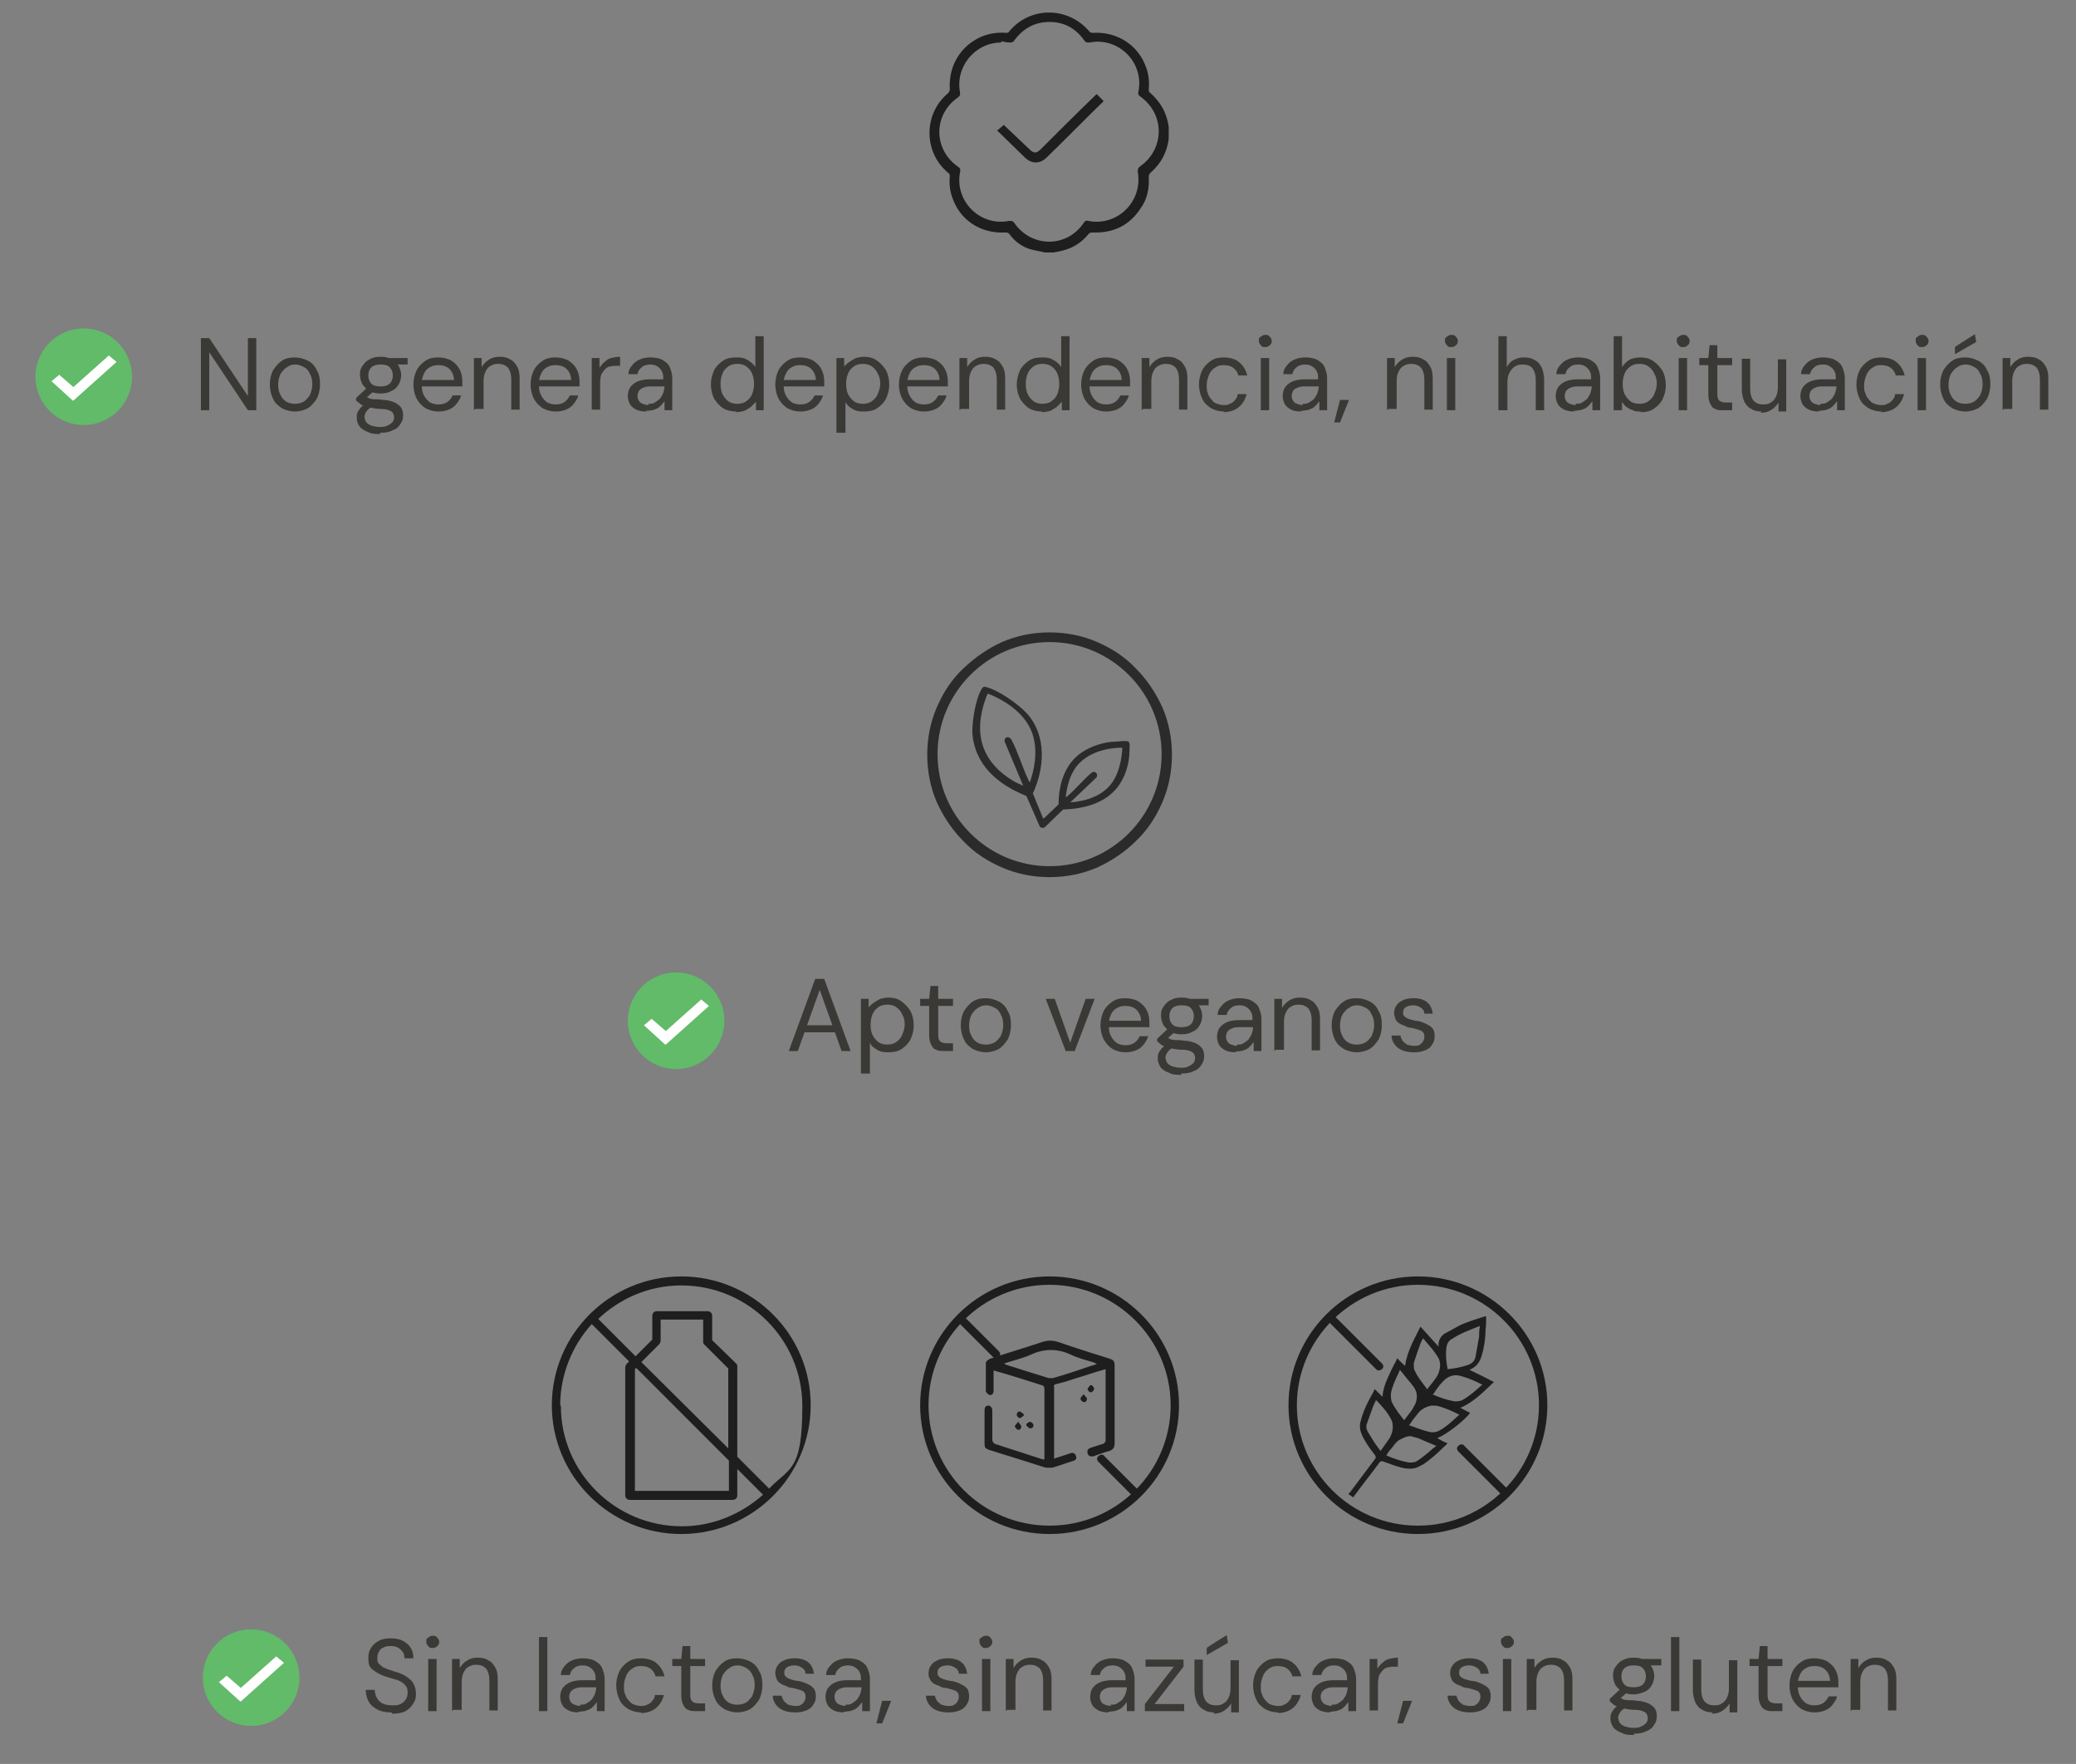 <svg xmlns="http://www.w3.org/2000/svg" id="Capa_1" viewBox="0 0 322.4 273.9"><rect x="0" y="0" width="322.4" height="273.9" fill="#808080" stroke="none"/><defs><style>      .st0 {        fill: #2b2b2b;      }      .st1 {        fill: #1e1e1e;      }      .st2 {        fill: #fff;      }      .st3 {        fill: #3a3936;      }      .st4 {        fill: #61bb69;      }    </style></defs><path class="st1" d="M162.2,39.2c-.7-.2-1.5-.3-2.2-.5-1.3-.4-2.4-1.2-3.2-2.3-.2-.3-.4-.3-.7-.3-3.8.2-7-1.9-8.2-5.4-.4-1.1-.5-2.2-.4-3.3,0-.3,0-.4-.3-.6-3.8-3.2-3.8-9.1,0-12.3.2-.2.3-.4.3-.7-.2-3.6,1.7-6.7,4.9-8.1,1.2-.5,2.5-.7,3.8-.6.3,0,.4,0,.6-.3,3.2-3.8,9-3.8,12.3,0,.2.3.4.3.7.3,3.7-.2,7,1.9,8.2,5.4.4,1.1.5,2.2.4,3.4,0,.2,0,.4.2.5,1.6,1.4,2.6,3.1,2.9,5.3,0,0,0,.1,0,.2v1.5s0,.2,0,.2c-.3,2.1-1.2,3.8-2.8,5.2-.2.2-.3.4-.3.6.1,1.8-.2,3.5-1.3,5-1.7,2.6-4.2,3.8-7.3,3.7-.3,0-.6,0-.8.3-1,1.2-2.2,2-3.6,2.4-.6.2-1.2.3-1.8.4h-1.5ZM155.5,6.6c-4.1,0-7.2,3.8-6.4,7.8,0,.3,0,.5-.3.7-3.9,2.7-3.9,8.1,0,10.8.3.2.4.4.3.8-.9,4.5,3.1,8.5,7.6,7.6.4,0,.6,0,.8.3,2.7,3.9,8.2,3.9,10.8,0,.2-.3.4-.4.7-.3,4.5.9,8.5-3,7.7-7.6,0-.4,0-.6.4-.9,3.8-2.7,3.8-8.1,0-10.8-.3-.2-.4-.4-.3-.8.9-4.5-3.1-8.5-7.6-7.6-.4,0-.6,0-.8-.3-1.6-2.3-3.9-3.2-6.6-2.8-1.8.3-3.2,1.3-4.3,2.8-.2.3-.4.3-.7.3-.4,0-.9-.1-1.3-.2h0Z"></path><path class="st1" d="M154.7,20.4c.4-.3.8-.7,1.2-1,0,0,.1.1.2.2,1.3,1.2,2.6,2.5,3.9,3.7.6.5.9.5,1.5,0,2.8-2.8,5.6-5.6,8.5-8.4,0,0,.2-.2.3-.3.4.4.7.7,1.1,1.1,0,0-.1.1-.2.2-2.9,2.8-5.7,5.7-8.6,8.5-1.1,1.1-2.4,1.1-3.5,0-1.3-1.3-2.7-2.6-4-3.9,0,0-.1-.1-.2-.2h0Z"></path><circle class="st4" cx="13" cy="58.5" r="7.5"></circle><path class="st2" d="M11.3,62.2l-3.3-3,1.2-1,2.2,1.9,5.5-4.9,1.2,1-6.7,6Z"></path><path class="st3" d="M31.2,63.7v-11.2h1.3l6,9v-9h1.3v11.2h-1.3l-6-9v9h-1.3ZM45.8,63.9c-.7,0-1.4-.2-2-.5-.6-.4-1.1-.8-1.4-1.5-.3-.6-.5-1.4-.5-2.2s.2-1.6.5-2.2c.4-.6.8-1.1,1.4-1.5.6-.4,1.3-.5,2-.5s1.4.2,2,.5c.6.3,1.1.8,1.4,1.5.4.6.5,1.4.5,2.2s-.2,1.6-.5,2.2c-.4.6-.8,1.1-1.4,1.5-.6.3-1.3.5-2,.5ZM45.8,62.7c.5,0,.9-.1,1.3-.3.4-.2.7-.6,1-1,.2-.5.4-1,.4-1.7s-.1-1.2-.4-1.7c-.2-.5-.5-.8-.9-1-.4-.2-.8-.4-1.3-.4s-.9.1-1.3.4c-.4.2-.7.6-1,1-.2.4-.4,1-.4,1.7s.1,1.2.4,1.7c.2.5.6.8.9,1,.4.2.8.3,1.3.3ZM59.1,67.4c-.7,0-1.4,0-1.9-.3-.6-.2-1-.5-1.3-.8-.3-.4-.5-.9-.5-1.4s0-.5.1-.8c.1-.3.3-.5.5-.8.3-.3.6-.5,1.1-.7l.9.5c-.6.2-.9.5-1.1.8-.2.3-.3.6-.3.8s.1.6.3.9c.2.2.5.4.8.5.4.1.8.2,1.2.2s.9,0,1.2-.2c.3-.1.6-.3.8-.5.2-.2.3-.5.3-.8s-.1-.7-.4-.9c-.3-.2-.8-.4-1.6-.4-.6,0-1.2-.1-1.6-.2-.4,0-.8-.2-1.1-.3-.3-.1-.5-.2-.7-.4-.2-.1-.3-.3-.5-.4v-.4l1.6-1.5,1.2.4-1.6,1.4.2-.6c.1,0,.2.2.3.2.1,0,.3.1.4.2.2,0,.4.1.8.1.3,0,.8,0,1.3.1.7,0,1.3.2,1.8.4.4.2.8.5,1,.8.2.3.3.7.3,1.2s-.1.9-.4,1.3c-.2.4-.6.8-1.2,1-.5.3-1.2.4-2,.4ZM59.1,61.1c-.7,0-1.2-.1-1.7-.4-.5-.3-.8-.6-1.1-1-.2-.4-.4-.9-.4-1.5s.1-1,.4-1.4c.3-.4.6-.8,1.1-1,.5-.3,1-.4,1.7-.4s1.2.1,1.7.4c.5.3.8.6,1.1,1,.2.4.4.9.4,1.4s-.1,1-.4,1.5c-.2.4-.6.8-1.1,1-.5.3-1,.4-1.7.4ZM59.1,60c.6,0,1-.1,1.4-.4.3-.3.5-.7.5-1.3s-.2-1-.5-1.3c-.3-.3-.8-.4-1.4-.4s-1,.1-1.4.4c-.3.3-.5.7-.5,1.3s.2,1,.5,1.3c.3.3.8.4,1.4.4ZM60.4,56.7l-.4-1.1h3.3v1h-2.9ZM68.1,63.9c-.8,0-1.4-.2-2-.5-.6-.4-1-.8-1.4-1.5-.3-.6-.5-1.4-.5-2.2s.2-1.6.5-2.2c.3-.6.8-1.1,1.4-1.5.6-.4,1.3-.5,2-.5s1.5.2,2,.5c.6.4,1,.8,1.3,1.4.3.6.4,1.2.4,1.9v.3c0,.1,0,.2,0,.4h-6.6v-1h5.3c0-.7-.3-1.3-.7-1.7-.4-.4-1-.6-1.7-.6s-.9.1-1.3.3c-.4.2-.7.5-.9.9-.2.4-.4.9-.4,1.5v.4c0,.7.1,1.2.4,1.7.2.4.6.8.9,1,.4.2.8.3,1.3.3s1-.1,1.4-.4c.4-.3.6-.6.8-1h1.3c-.1.5-.4.9-.7,1.3-.3.4-.7.7-1.2.9-.5.2-1,.3-1.6.3ZM73.6,63.7v-8.1h1.2v1.4c.3-.5.7-.9,1.2-1.2.5-.3,1-.4,1.6-.4s1.2.1,1.6.4c.5.2.8.6,1.1,1.1.3.5.4,1.1.4,1.9v4.8h-1.3v-4.7c0-.8-.2-1.4-.5-1.8-.4-.4-.9-.6-1.5-.6s-.8.1-1.2.3c-.4.2-.6.5-.8.9-.2.4-.3.9-.3,1.5v4.3h-1.3ZM86.3,63.9c-.8,0-1.4-.2-2-.5-.6-.4-1-.8-1.4-1.5-.3-.6-.5-1.4-.5-2.2s.2-1.6.5-2.2c.3-.6.8-1.1,1.4-1.5.6-.4,1.3-.5,2-.5s1.5.2,2,.5c.6.4,1,.8,1.3,1.4.3.6.4,1.2.4,1.9v.3c0,.1,0,.2,0,.4h-6.6v-1h5.3c0-.7-.3-1.3-.7-1.7-.4-.4-1-.6-1.7-.6s-.9.1-1.3.3c-.4.2-.7.5-.9.9-.2.4-.4.9-.4,1.5v.4c0,.7.1,1.2.4,1.7.2.4.6.8.9,1,.4.2.8.3,1.3.3s1-.1,1.4-.4c.4-.3.6-.6.8-1h1.3c-.1.5-.4.9-.7,1.3-.3.4-.7.7-1.2.9-.5.2-1,.3-1.6.3ZM91.9,63.7v-8.1h1.2v1.5c.3-.4.5-.7.8-.9.3-.3.6-.5,1-.6.4-.1.9-.2,1.4-.2v1.4h-.5c-.3,0-.7,0-1,.1-.3,0-.6.2-.8.4-.2.2-.4.5-.6.8-.1.3-.2.8-.2,1.3v4.2h-1.3ZM100.4,63.9c-.7,0-1.2-.1-1.6-.3-.4-.2-.8-.5-1-.9-.2-.4-.3-.8-.3-1.2s.1-1,.4-1.4c.3-.4.7-.7,1.2-.9.5-.2,1.1-.3,1.8-.3h2.1c0-.5,0-.9-.2-1.2-.1-.3-.4-.6-.7-.8-.3-.2-.7-.3-1.1-.3s-1,.1-1.3.4c-.4.3-.6.6-.7,1.1h-1.4c0-.6.3-1.1.6-1.4.3-.4.7-.7,1.2-.9.5-.2,1-.3,1.6-.3s1.4.1,1.9.4c.5.3.9.6,1.1,1.1.2.5.4,1,.4,1.7v5h-1.2v-1.4c-.2.2-.3.4-.5.6-.2.2-.4.4-.6.5-.2.1-.5.2-.8.3-.3,0-.6.1-1,.1ZM100.7,62.7c.4,0,.7,0,1-.2.3-.2.6-.4.8-.6.2-.3.4-.6.5-.9.1-.3.2-.7.2-1h0s-2,0-2,0c-.5,0-.9,0-1.3.2-.3.1-.5.3-.7.5-.1.2-.2.5-.2.7s0,.5.2.8c.1.2.3.4.6.5.3.1.6.2.9.2ZM114.3,63.9c-.8,0-1.5-.2-2-.5-.6-.4-1-.9-1.4-1.5-.3-.6-.5-1.4-.5-2.2s.2-1.5.5-2.2c.3-.6.8-1.1,1.4-1.5.6-.4,1.3-.5,2.1-.5s1.2.1,1.7.4c.5.3.9.6,1.2,1.1v-4.8h1.3v11.5h-1.2v-1.3c-.3.3-.5.5-.8.8-.3.2-.6.4-1,.6-.4.1-.8.2-1.3.2ZM114.5,62.7c.5,0,1-.1,1.4-.4.4-.3.7-.6.9-1.1.2-.5.3-1,.3-1.6s-.1-1.1-.3-1.6c-.2-.5-.5-.8-.9-1.1-.4-.3-.9-.4-1.4-.4s-1,.1-1.4.4c-.4.3-.7.6-.9,1.1-.2.5-.3,1-.3,1.6s.1,1.2.3,1.6c.2.4.5.8.9,1.1.4.3.9.4,1.4.4ZM124.3,63.9c-.8,0-1.4-.2-2-.5-.6-.4-1-.8-1.4-1.5-.3-.6-.5-1.4-.5-2.2s.2-1.6.5-2.2c.3-.6.8-1.1,1.4-1.5.6-.4,1.3-.5,2-.5s1.5.2,2,.5c.6.4,1,.8,1.3,1.4.3.6.4,1.2.4,1.9v.3c0,.1,0,.2,0,.4h-6.6v-1h5.3c0-.7-.3-1.3-.7-1.7-.4-.4-1-.6-1.7-.6s-.9.1-1.3.3c-.4.2-.7.5-.9.9-.2.4-.4.9-.4,1.5v.4c0,.7.1,1.2.4,1.7.2.4.6.8.9,1,.4.2.8.3,1.3.3s1-.1,1.4-.4c.4-.3.6-.6.8-1h1.3c-.1.5-.4.9-.7,1.3-.3.4-.7.7-1.2.9-.5.2-1,.3-1.6.3ZM129.9,67.2v-11.6h1.2v1.3c.3-.3.5-.5.8-.7.3-.2.6-.4,1-.6.4-.1.8-.2,1.3-.2.8,0,1.5.2,2,.6.6.4,1,.9,1.4,1.5.3.6.5,1.3.5,2.2s-.2,1.5-.5,2.2c-.3.6-.8,1.1-1.4,1.5-.6.4-1.3.5-2.1.5s-1.2-.1-1.7-.4c-.5-.3-.9-.6-1.1-1.1v4.8h-1.3ZM134,62.7c.5,0,1-.1,1.4-.4.4-.3.7-.6.9-1.1.2-.5.4-1,.4-1.6s-.1-1.1-.4-1.6c-.2-.5-.5-.8-.9-1.1-.4-.3-.9-.4-1.4-.4s-1,.1-1.4.4c-.4.3-.7.6-.9,1.1-.2.5-.3,1-.3,1.6s.1,1.2.3,1.6c.2.4.5.8.9,1.1.4.3.9.4,1.4.4ZM143.5,63.9c-.8,0-1.4-.2-2-.5-.6-.4-1-.8-1.4-1.5-.3-.6-.5-1.4-.5-2.2s.2-1.6.5-2.2c.3-.6.8-1.1,1.4-1.5.6-.4,1.3-.5,2-.5s1.5.2,2,.5c.6.4,1,.8,1.3,1.4.3.6.4,1.2.4,1.9v.3c0,.1,0,.2,0,.4h-6.6v-1h5.3c0-.7-.3-1.3-.7-1.7-.4-.4-1-.6-1.7-.6s-.9.1-1.3.3c-.4.2-.7.5-.9.9-.2.4-.4.9-.4,1.5v.4c0,.7.1,1.2.4,1.7.2.4.6.8.9,1,.4.2.8.3,1.3.3s1-.1,1.4-.4c.4-.3.6-.6.8-1h1.3c-.1.5-.4.9-.7,1.3-.3.4-.7.7-1.2.9-.5.2-1,.3-1.6.3ZM149,63.7v-8.1h1.2v1.4c.3-.5.7-.9,1.2-1.2.5-.3,1-.4,1.6-.4s1.2.1,1.6.4c.5.2.8.6,1.1,1.1.3.5.4,1.1.4,1.9v4.8h-1.3v-4.7c0-.8-.2-1.4-.5-1.8-.4-.4-.9-.6-1.5-.6s-.8.1-1.2.3c-.4.2-.6.5-.8.9-.2.4-.3.9-.3,1.5v4.3h-1.3ZM161.8,63.9c-.8,0-1.5-.2-2-.5-.6-.4-1-.9-1.4-1.5-.3-.6-.5-1.4-.5-2.2s.2-1.5.5-2.2c.3-.6.8-1.1,1.4-1.5.6-.4,1.3-.5,2.1-.5s1.2.1,1.7.4c.5.3.9.6,1.2,1.1v-4.8h1.3v11.5h-1.2v-1.3c-.3.3-.5.5-.8.8-.3.2-.6.4-1,.6-.4.1-.8.2-1.3.2ZM161.9,62.7c.5,0,1-.1,1.4-.4.4-.3.7-.6.9-1.1.2-.5.3-1,.3-1.6s-.1-1.1-.3-1.6c-.2-.5-.5-.8-.9-1.1-.4-.3-.9-.4-1.4-.4s-1,.1-1.4.4c-.4.3-.7.6-.9,1.1-.2.5-.3,1-.3,1.6s.1,1.2.3,1.6c.2.4.5.8.9,1.1s.9.4,1.4.4ZM171.8,63.9c-.8,0-1.4-.2-2-.5-.6-.4-1-.8-1.4-1.5-.3-.6-.5-1.4-.5-2.2s.2-1.6.5-2.2c.3-.6.8-1.1,1.4-1.5.6-.4,1.3-.5,2-.5s1.5.2,2,.5c.6.4,1,.8,1.3,1.4.3.6.4,1.2.4,1.9v.3c0,.1,0,.2,0,.4h-6.6v-1h5.3c0-.7-.3-1.3-.7-1.7-.4-.4-1-.6-1.7-.6s-.9.1-1.3.3c-.4.2-.7.5-.9.9-.2.4-.4.9-.4,1.5v.4c0,.7.1,1.2.4,1.7.2.4.6.8.9,1,.4.2.8.3,1.3.3s1-.1,1.4-.4c.4-.3.6-.6.8-1h1.3c-.1.5-.4.9-.7,1.3-.3.4-.7.7-1.2.9-.5.2-1,.3-1.6.3ZM177.3,63.7v-8.1h1.2v1.4c.3-.5.7-.9,1.2-1.2.5-.3,1-.4,1.6-.4s1.2.1,1.6.4c.5.2.8.6,1.1,1.1.3.5.4,1.1.4,1.9v4.8h-1.3v-4.7c0-.8-.2-1.4-.5-1.8-.4-.4-.9-.6-1.5-.6s-.8.1-1.2.3c-.4.2-.6.5-.8.9-.2.4-.3.9-.3,1.5v4.3h-1.3ZM190.1,63.9c-.8,0-1.4-.2-2-.5-.6-.4-1.1-.8-1.4-1.5-.3-.6-.5-1.4-.5-2.2s.2-1.6.5-2.2c.3-.6.8-1.1,1.4-1.5.6-.4,1.3-.5,2-.5s1.8.2,2.4.8c.6.5,1,1.2,1.2,2h-1.4c-.1-.5-.4-.9-.8-1.2-.4-.3-.9-.4-1.5-.4s-.9.1-1.3.4c-.4.2-.7.6-.9,1-.2.5-.4,1-.4,1.7s0,.9.2,1.3c.1.4.3.7.6,1,.2.3.5.5.8.6.3.1.7.2,1,.2s.7,0,1-.2c.3-.1.6-.3.8-.6.2-.2.4-.5.4-.9h1.4c-.2.8-.6,1.5-1.2,2-.6.5-1.4.8-2.4.8ZM195.8,63.7v-8.1h1.3v8.1h-1.3ZM196.5,53.9c-.3,0-.5,0-.7-.3-.2-.2-.3-.4-.3-.7s0-.5.3-.6c.2-.2.4-.3.7-.3s.5,0,.7.3c.2.2.3.4.3.6s0,.5-.3.7c-.2.2-.4.3-.7.3ZM202.1,63.9c-.7,0-1.2-.1-1.6-.3-.4-.2-.8-.5-1-.9-.2-.4-.3-.8-.3-1.2s.1-1,.4-1.4c.3-.4.7-.7,1.2-.9.5-.2,1.1-.3,1.8-.3h2.1c0-.5,0-.9-.2-1.2-.1-.3-.4-.6-.7-.8-.3-.2-.7-.3-1.1-.3s-1,.1-1.3.4c-.4.3-.6.6-.7,1.1h-1.4c0-.6.3-1.1.6-1.4.3-.4.7-.7,1.2-.9.5-.2,1-.3,1.6-.3s1.4.1,1.9.4c.5.3.9.6,1.1,1.1.2.5.4,1,.4,1.7v5h-1.2v-1.4c-.2.2-.3.4-.5.6-.2.2-.4.4-.6.5-.2.1-.5.2-.8.3-.3,0-.6.1-1,.1ZM202.3,62.7c.4,0,.7,0,1-.2.3-.2.6-.4.8-.6.2-.3.4-.6.5-.9.1-.3.2-.7.2-1h0s-2,0-2,0c-.5,0-.9,0-1.3.2-.3.1-.6.3-.7.5-.1.2-.2.5-.2.7s0,.5.2.8c.1.2.3.4.6.5.3.1.6.2.9.2ZM207.2,65.6l.9-3.5h1.4l-1.4,3.5h-.9ZM215.4,63.7v-8.1h1.2v1.4c.3-.5.7-.9,1.2-1.2.5-.3,1-.4,1.6-.4s1.2.1,1.6.4c.5.2.8.6,1.1,1.1.3.5.4,1.1.4,1.9v4.8h-1.3v-4.7c0-.8-.2-1.4-.5-1.8-.4-.4-.9-.6-1.5-.6s-.8.1-1.2.3c-.4.2-.6.5-.8.9-.2.4-.3.9-.3,1.5v4.3h-1.3ZM224.7,63.7v-8.1h1.3v8.1h-1.3ZM225.4,53.9c-.3,0-.5,0-.7-.3-.2-.2-.3-.4-.3-.7s0-.5.3-.6c.2-.2.4-.3.7-.3s.5,0,.7.3c.2.2.3.4.3.6s0,.5-.3.7c-.2.2-.4.3-.7.3ZM232.7,63.7v-11.5h1.3v4.8c.3-.5.6-.9,1.1-1.1.5-.3,1-.4,1.6-.4s1.2.1,1.6.4c.5.2.8.6,1.1,1.1.2.5.4,1.2.4,1.9v4.8h-1.3v-4.7c0-.8-.2-1.4-.5-1.8-.3-.4-.8-.6-1.5-.6s-.9.1-1.2.3c-.4.2-.6.5-.9,1-.2.4-.3.9-.3,1.5v4.3h-1.3ZM244.5,63.9c-.6,0-1.2-.1-1.6-.3-.4-.2-.8-.5-1-.9-.2-.4-.3-.8-.3-1.2s.1-1,.4-1.4c.3-.4.7-.7,1.2-.9.5-.2,1.1-.3,1.8-.3h2.1c0-.5,0-.9-.2-1.2-.1-.3-.4-.6-.7-.8-.3-.2-.6-.3-1.1-.3s-1,.1-1.3.4c-.4.3-.6.6-.7,1.1h-1.4c0-.6.3-1.1.6-1.4.3-.4.7-.7,1.2-.9.5-.2,1-.3,1.6-.3s1.4.1,1.9.4c.5.3.9.6,1.1,1.1.2.5.4,1,.4,1.7v5h-1.2v-1.4c-.2.2-.3.4-.5.6-.2.2-.4.4-.6.5-.2.1-.5.2-.8.3-.3,0-.6.1-1,.1ZM244.7,62.7c.4,0,.7,0,1-.2.3-.2.6-.4.8-.6.2-.3.4-.6.5-.9.1-.3.2-.7.2-1h0s-2,0-2,0c-.5,0-.9,0-1.3.2-.3.1-.5.3-.7.5-.1.2-.2.5-.2.7s0,.5.2.8c.1.2.3.4.6.5.3.1.6.2.9.2ZM254.8,63.9c-.5,0-.9,0-1.2-.2-.4-.1-.7-.3-1-.5-.3-.2-.5-.5-.7-.8v1.3h-1.3v-11.5h1.3v4.8c.3-.4.6-.8,1.1-1.1.5-.3,1.1-.4,1.8-.4s1.5.2,2,.6c.6.4,1,.9,1.4,1.5.3.6.5,1.3.5,2.2s-.2,1.5-.5,2.2c-.3.6-.8,1.1-1.4,1.5-.6.4-1.3.5-2,.5ZM254.6,62.7c.5,0,1-.1,1.4-.4.4-.3.7-.6.9-1.1.2-.5.4-1,.4-1.6s-.1-1.1-.4-1.6c-.2-.5-.5-.8-.9-1.1-.4-.3-.9-.4-1.4-.4s-1,.1-1.4.4c-.4.3-.7.6-.9,1.1-.2.5-.3,1-.3,1.6s.1,1.2.3,1.6c.2.4.5.8.9,1.1.4.3.9.4,1.4.4ZM260.7,63.7v-8.1h1.3v8.1h-1.3ZM261.4,53.9c-.3,0-.5,0-.7-.3-.2-.2-.3-.4-.3-.7s0-.5.3-.6c.2-.2.4-.3.7-.3s.5,0,.7.3c.2.2.3.4.3.6s0,.5-.3.7c-.2.2-.4.3-.7.3ZM267.6,63.7c-.5,0-.9,0-1.2-.2-.4-.1-.6-.4-.8-.8-.2-.4-.3-.8-.3-1.5v-4.5h-1.4v-1.1h1.4l.2-2h1.2v2h2.3v1.1h-2.3v4.5c0,.5.1.8.3,1,.2.2.6.3,1.1.3h.9v1.2h-1.2ZM273.6,63.9c-.6,0-1.2-.1-1.6-.4-.5-.2-.8-.6-1.1-1.1-.2-.5-.4-1.2-.4-1.9v-4.8h1.3v4.7c0,.8.2,1.4.5,1.8.4.4.8.6,1.5.6s.9-.1,1.2-.3c.4-.2.6-.5.8-.9.2-.4.3-.9.3-1.5v-4.3h1.3v8.1h-1.2v-1.4c-.3.5-.7.9-1.2,1.2-.5.3-1,.4-1.6.4ZM282.5,63.9c-.6,0-1.2-.1-1.6-.3-.4-.2-.8-.5-1-.9-.2-.4-.3-.8-.3-1.2s.1-1,.4-1.4c.3-.4.7-.7,1.2-.9.5-.2,1.1-.3,1.8-.3h2.1c0-.5,0-.9-.2-1.2-.1-.3-.4-.6-.7-.8-.3-.2-.6-.3-1.1-.3s-1,.1-1.3.4c-.4.3-.6.6-.7,1.1h-1.4c0-.6.3-1.1.6-1.4.3-.4.7-.7,1.2-.9.5-.2,1-.3,1.6-.3s1.4.1,1.9.4c.5.3.9.6,1.1,1.1.2.5.4,1,.4,1.7v5h-1.2v-1.4c-.2.2-.3.4-.5.6-.2.2-.4.4-.6.5-.2.1-.5.2-.8.3-.3,0-.6.1-1,.1ZM282.7,62.7c.4,0,.7,0,1-.2.3-.2.6-.4.8-.6.2-.3.4-.6.5-.9.1-.3.2-.7.2-1h0s-2,0-2,0c-.5,0-.9,0-1.3.2-.3.1-.5.3-.7.5-.1.2-.2.5-.2.7s0,.5.2.8c.1.2.3.4.6.5.3.1.6.2.9.2ZM292.2,63.9c-.8,0-1.4-.2-2-.5-.6-.4-1.1-.8-1.4-1.5-.3-.6-.5-1.4-.5-2.2s.2-1.6.5-2.2c.3-.6.8-1.1,1.4-1.5.6-.4,1.3-.5,2-.5s1.8.2,2.4.8c.6.5,1,1.2,1.2,2h-1.4c-.1-.5-.4-.9-.8-1.2-.4-.3-.9-.4-1.5-.4s-.9.1-1.3.4c-.4.2-.7.6-.9,1-.2.5-.4,1-.4,1.7s0,.9.2,1.3c.1.4.3.7.6,1,.2.3.5.5.8.6.3.1.6.2,1,.2s.7,0,1-.2c.3-.1.6-.3.8-.6.2-.2.4-.5.4-.9h1.4c-.2.8-.6,1.5-1.2,2-.6.5-1.4.8-2.4.8ZM297.8,63.7v-8.1h1.3v8.1h-1.3ZM298.5,53.9c-.3,0-.5,0-.7-.3-.2-.2-.3-.4-.3-.7s0-.5.3-.6c.2-.2.4-.3.7-.3s.5,0,.7.3c.2.2.3.4.3.6s0,.5-.3.7c-.2.2-.4.3-.7.3ZM305.2,63.9c-.7,0-1.4-.2-2-.5-.6-.4-1.1-.8-1.4-1.5-.3-.6-.5-1.4-.5-2.2s.2-1.6.5-2.2c.4-.6.8-1.1,1.4-1.5.6-.4,1.3-.5,2-.5s1.4.2,2,.5c.6.3,1.1.8,1.4,1.5.4.6.5,1.4.5,2.2s-.2,1.6-.5,2.2c-.4.6-.8,1.1-1.4,1.5-.6.3-1.3.5-2,.5ZM305.2,62.7c.5,0,.9-.1,1.3-.3.4-.2.7-.6,1-1,.2-.5.4-1,.4-1.7s-.1-1.2-.4-1.7c-.2-.5-.5-.8-.9-1-.4-.2-.8-.4-1.3-.4s-.9.1-1.3.4c-.4.2-.7.6-1,1-.2.4-.4,1-.4,1.7s.1,1.2.4,1.7c.2.5.6.8.9,1,.4.2.8.3,1.3.3ZM303.6,54.9v-1c-.1,0,3.1-2,3.1-2l.2,1.2-3.3,1.9ZM311,63.7v-8.1h1.2v1.4c.3-.5.7-.9,1.2-1.2.5-.3,1-.4,1.6-.4s1.2.1,1.6.4c.5.2.8.6,1.1,1.1.3.5.4,1.1.4,1.9v4.8h-1.3v-4.7c0-.8-.2-1.4-.5-1.8-.4-.4-.9-.6-1.5-.6s-.8.1-1.2.3c-.4.2-.6.5-.8.9-.2.4-.3.9-.3,1.5v4.3h-1.3Z"></path><path class="st0" d="M163,136.2c-2.6,0-5.1-.5-7.4-1.5-2.3-1-4.3-2.3-6-4.1-1.7-1.7-3.1-3.8-4.1-6-1-2.3-1.5-4.8-1.5-7.4s.5-5.1,1.5-7.4c1-2.3,2.3-4.3,4.1-6s3.8-3.1,6-4.1c2.3-1,4.8-1.5,7.4-1.5s5.1.5,7.4,1.5c2.3,1,4.3,2.3,6,4.1,1.7,1.7,3.1,3.8,4.1,6,1,2.3,1.5,4.8,1.5,7.4s-.5,5.1-1.5,7.4c-1,2.3-2.3,4.3-4.1,6-1.7,1.7-3.8,3.1-6,4.1-2.3,1-4.8,1.5-7.4,1.5ZM163,99.7c-9.6,0-17.4,7.8-17.4,17.4s7.8,17.4,17.4,17.4,17.4-7.8,17.4-17.4-7.8-17.4-17.4-17.4Z"></path><path class="st0" d="M162.2,127l2.2-2.1c0-3,.9-6.2,3.5-8,1.3-.9,3-1.5,4.6-1.7.7,0,2-.2,2.6-.1.5,0,.3,1.2.3,1.6,0,1.9-.7,4.1-1.9,5.6-2,2.5-5.3,3.3-8.4,3.4l-2.8,2.7c-.2.2-.5.2-.8,0l-2.1-4.8c-4.5-1.8-8.1-4.9-8.4-9.9,0-1.9.5-5.2,1.5-6.8.2-.3.4-.3.7-.2,1.9.5,4.9,2.6,6.3,4.1,3.1,3.5,2.7,8.5.9,12.4l1.6,3.9h0ZM159.9,121.6c.8-2.3,1.2-4.7.6-7.1-.8-3.3-4-5.6-7.1-6.8,0,0-.3.6-.3.7-2,5.5-.7,10,4.5,13,.4.2.8.4,1.3.6l-2.9-6.9c0-.7.7-.9,1.1-.2,1,1.9,1.7,4.3,2.6,6.2l.3.5h0ZM174.4,116.1c-2.7,0-5.6.8-7.3,3-1,1.4-1.4,3-1.6,4.7,0,0,.3-.2.3-.2,1.3-1.1,2.4-2.5,3.7-3.6.5-.4,1.1.1.8.7l-4.1,3.9c2.5-.2,5.1-1,6.6-3.2,1-1.5,1.4-3.5,1.5-5.3h0Z"></path><circle class="st4" cx="105" cy="158.5" r="7.5"></circle><path class="st2" d="M103.3,162.2l-3.3-3,1.2-1,2.2,1.9,5.5-4.9,1.2,1-6.7,6Z"></path><path class="st3" d="M122.5,163.2l4.1-11.2h1.4l4.1,11.2h-1.4l-3.4-9.5-3.4,9.5h-1.4ZM124.4,160.3l.4-1.1h5.1l.4,1.1h-5.8ZM133.7,166.7v-11.6h1.2v1.3c.3-.3.5-.5.8-.7.3-.2.6-.4,1-.6.4-.1.8-.2,1.3-.2.8,0,1.5.2,2,.6.6.4,1,.9,1.4,1.5.3.6.5,1.3.5,2.2s-.2,1.5-.5,2.2c-.3.6-.8,1.1-1.4,1.5-.6.4-1.3.5-2.1.5s-1.2-.1-1.7-.4c-.5-.3-.9-.6-1.1-1.1v4.8h-1.3ZM137.8,162.2c.5,0,1-.1,1.4-.4s.7-.6.9-1.1c.2-.5.4-1,.4-1.6s-.1-1.1-.4-1.6c-.2-.5-.5-.8-.9-1.1-.4-.3-.9-.4-1.4-.4s-1,.1-1.4.4c-.4.3-.7.6-.9,1.1-.2.5-.3,1-.3,1.6s.1,1.2.3,1.6c.2.4.5.8.9,1.1s.9.4,1.4.4ZM146.6,163.2c-.5,0-.9,0-1.2-.2-.4-.1-.6-.4-.8-.8-.2-.4-.3-.8-.3-1.5v-4.5h-1.4v-1.1h1.4l.2-2h1.2v2h2.3v1.1h-2.3v4.5c0,.5.1.8.3,1,.2.2.6.3,1.1.3h.9v1.2h-1.2ZM153.1,163.4c-.7,0-1.4-.2-2-.5-.6-.4-1.1-.8-1.4-1.5-.3-.6-.5-1.4-.5-2.2s.2-1.6.5-2.2c.4-.6.8-1.1,1.4-1.5.6-.4,1.3-.5,2-.5s1.4.2,2,.5c.6.3,1.1.8,1.4,1.5.4.6.5,1.4.5,2.2s-.2,1.6-.5,2.2c-.4.6-.8,1.1-1.4,1.5-.6.3-1.3.5-2,.5ZM153.1,162.2c.5,0,.9-.1,1.3-.3.4-.2.7-.6,1-1,.2-.5.4-1,.4-1.7s-.1-1.2-.4-1.7c-.2-.5-.5-.8-.9-1-.4-.2-.8-.4-1.3-.4s-.9.1-1.3.4c-.4.2-.7.6-1,1-.2.4-.4,1-.4,1.7s.1,1.2.4,1.7c.2.5.6.8.9,1,.4.2.8.3,1.3.3ZM165.5,163.2l-3.1-8.1h1.4l2.4,6.8,2.4-6.8h1.4l-3.1,8.1h-1.6ZM174.8,163.4c-.8,0-1.4-.2-2-.5-.6-.4-1-.8-1.4-1.5-.3-.6-.5-1.4-.5-2.2s.2-1.6.5-2.2c.3-.6.8-1.1,1.4-1.5.6-.4,1.3-.5,2-.5s1.5.2,2,.5c.6.4,1,.8,1.3,1.4.3.6.4,1.2.4,1.9v.3c0,.1,0,.2,0,.4h-6.6v-1h5.3c0-.7-.3-1.3-.7-1.7-.4-.4-1-.6-1.7-.6s-.9.1-1.3.3c-.4.2-.7.5-.9.9-.2.4-.4.9-.4,1.5v.4c0,.7.1,1.2.4,1.7.2.4.6.8.9,1,.4.2.8.3,1.3.3s1-.1,1.4-.4c.4-.3.6-.6.8-1h1.3c-.1.5-.4.9-.7,1.3-.3.4-.7.7-1.2.9-.5.2-1,.3-1.6.3ZM183.5,166.9c-.7,0-1.4,0-1.9-.3-.6-.2-1-.5-1.3-.8-.3-.4-.5-.9-.5-1.4s0-.5.1-.8c.1-.3.3-.5.5-.8.3-.3.6-.5,1.1-.7l.9.5c-.6.2-.9.5-1.1.8-.2.3-.3.6-.3.8s.1.6.3.9c.2.2.5.4.8.5.4.1.8.2,1.2.2s.9,0,1.2-.2c.3-.1.6-.3.8-.5.2-.2.3-.5.3-.8s-.1-.7-.4-.9c-.3-.2-.8-.4-1.6-.4-.6,0-1.2-.1-1.6-.2-.4,0-.8-.2-1.1-.3-.3-.1-.5-.2-.7-.4-.2-.1-.3-.3-.5-.4v-.4l1.6-1.5,1.2.4-1.6,1.4.2-.6c.1,0,.2.2.3.2.1,0,.3.1.4.2.2,0,.4.1.8.1.3,0,.8,0,1.3.1.7,0,1.3.2,1.8.4.4.2.8.5,1,.8.2.3.3.7.3,1.2s-.1.9-.4,1.3c-.2.4-.6.8-1.2,1-.5.3-1.2.4-2,.4ZM183.5,160.6c-.7,0-1.2-.1-1.7-.4-.5-.3-.8-.6-1.1-1-.2-.4-.4-.9-.4-1.5s.1-1,.4-1.4c.3-.4.6-.8,1.1-1,.5-.3,1-.4,1.7-.4s1.2.1,1.7.4c.5.3.8.6,1.1,1,.2.4.4.9.4,1.4s-.1,1-.4,1.5c-.2.4-.6.8-1.1,1-.5.3-1,.4-1.7.4ZM183.5,159.5c.6,0,1-.1,1.4-.4.3-.3.5-.7.5-1.3s-.2-1-.5-1.3c-.3-.3-.8-.4-1.4-.4s-1,.1-1.4.4c-.3.3-.5.7-.5,1.3s.2,1,.5,1.3c.3.3.8.4,1.4.4ZM184.8,156.2l-.4-1.1h3.3v1h-2.9ZM191.9,163.4c-.6,0-1.2-.1-1.6-.3-.4-.2-.8-.5-1-.9-.2-.4-.3-.8-.3-1.2s.1-1,.4-1.4c.3-.4.7-.7,1.2-.9.5-.2,1.1-.3,1.8-.3h2.1c0-.5,0-.9-.2-1.2-.1-.3-.4-.6-.7-.8-.3-.2-.6-.3-1.1-.3s-1,.1-1.3.4c-.4.3-.6.6-.7,1.1h-1.4c0-.6.3-1.1.6-1.4.3-.4.7-.7,1.2-.9.5-.2,1-.3,1.6-.3s1.4.1,1.9.4c.5.3.9.6,1.1,1.1.2.5.4,1,.4,1.7v5h-1.2v-1.4c-.2.2-.3.4-.5.6-.2.2-.4.4-.6.5-.2.1-.5.2-.8.3-.3,0-.6.1-1,.1ZM192.1,162.2c.4,0,.7,0,1-.2.3-.2.6-.4.8-.6.2-.3.4-.6.5-.9.1-.3.2-.7.2-1h0s-2,0-2,0c-.5,0-.9,0-1.3.2-.3.1-.5.3-.7.5-.1.2-.2.5-.2.7s0,.5.2.8c.1.2.3.4.6.5.3.1.6.2.9.2ZM197.9,163.2v-8.1h1.2v1.4c.3-.5.7-.9,1.2-1.2.5-.3,1-.4,1.6-.4s1.2.1,1.6.4c.5.2.8.6,1.1,1.1.3.5.4,1.1.4,1.9v4.8h-1.3v-4.7c0-.8-.2-1.4-.5-1.8-.4-.4-.9-.6-1.5-.6s-.8.1-1.2.3c-.4.2-.6.5-.8.9-.2.4-.3.9-.3,1.5v4.3h-1.3ZM210.7,163.4c-.7,0-1.4-.2-2-.5-.6-.4-1.1-.8-1.4-1.5-.3-.6-.5-1.4-.5-2.2s.2-1.6.5-2.2c.4-.6.8-1.1,1.4-1.5.6-.4,1.3-.5,2-.5s1.4.2,2,.5c.6.3,1.1.8,1.4,1.5.4.6.5,1.4.5,2.2s-.2,1.6-.5,2.2c-.4.6-.8,1.1-1.4,1.5-.6.3-1.3.5-2,.5ZM210.7,162.2c.5,0,.9-.1,1.3-.3.4-.2.7-.6,1-1,.2-.5.4-1,.4-1.7s-.1-1.2-.4-1.7c-.2-.5-.5-.8-.9-1-.4-.2-.8-.4-1.3-.4s-.9.1-1.3.4c-.4.2-.7.6-1,1-.2.4-.4,1-.4,1.7s.1,1.2.4,1.7c.2.5.6.8.9,1,.4.2.8.3,1.3.3ZM219.6,163.4c-.7,0-1.3-.1-1.8-.3-.5-.2-.9-.5-1.2-.9-.3-.4-.5-.9-.5-1.4h1.4c0,.3.2.5.3.8.2.2.4.4.7.6.3.1.7.2,1.1.2s.7,0,.9-.2c.2-.1.4-.3.5-.5.1-.2.2-.4.2-.6,0-.3,0-.6-.2-.8-.1-.2-.4-.3-.7-.4-.3-.1-.7-.2-1.1-.3-.4,0-.7-.1-1-.3-.3-.1-.6-.2-.9-.4-.3-.2-.5-.4-.6-.7-.1-.3-.2-.6-.2-.9s.1-.9.4-1.2c.2-.4.6-.6,1-.8.4-.2,1-.3,1.6-.3.9,0,1.6.2,2.1.6.5.4.8,1,.9,1.8h-1.3c0-.4-.2-.7-.5-.9-.3-.2-.7-.4-1.2-.4s-.9.1-1.2.3c-.3.2-.4.5-.4.8s0,.4.2.6c.2.2.4.3.6.4.3.1.6.2,1.1.3.5,0,1,.2,1.5.4.4.2.8.4,1.1.7.3.3.4.8.4,1.3s-.1.9-.4,1.3c-.2.4-.6.7-1.1.9-.5.2-1,.3-1.6.3Z"></path><path class="st1" d="M105.8,198.2c-11.1,0-20.1,9-20.1,20s9,20,20.1,20,20.1-9,20.1-20-9-20-20.1-20ZM87,218.2c0-4.8,1.9-9.3,4.9-12.6l5.8,5.8-.4.4s-.2.3-.2.5v19.9c0,.4.3.7.7.7h16c.4,0,.7-.3.7-.7v-4.1l4,4c-3.4,3-7.8,4.9-12.6,4.9-10.4,0-18.8-8.4-18.8-18.7h0ZM102.4,208.7s.2-.3.2-.5v-3.3h6.6v3.4c0,.2,0,.3.2.5l3.7,3.7v12.4l-13.5-13.4,2.8-2.8h0ZM113.2,226.7v4.8h-14.6v-18.9l.2-.2,14.4,14.4h0ZM119.4,231.1l-4.9-4.9v-14c0-.2,0-.3-.2-.5l-3.7-3.6v-3.8c0-.4-.3-.7-.7-.7h-7.9c-.4,0-.7.3-.7.7v3.7l-2.6,2.6-5.8-5.8c3.4-3.2,7.9-5.2,12.9-5.2,10.4,0,18.8,8.4,18.8,18.7s-2,9.5-5.2,12.9h0Z"></path><path class="st1" d="M163,238.2c-11.1,0-20.1-9-20.1-20s9-20,20.1-20,20.1,9,20.1,20-9,20-20.1,20ZM163,199.5c-10.4,0-18.8,8.4-18.8,18.7s8.4,18.7,18.8,18.7,18.8-8.4,18.8-18.7-8.5-18.7-18.8-18.7Z"></path><path class="st1" d="M154.7,210.9c-.2,0-.3,0-.5-.2l-5.2-5.2c-.3-.3-.3-.7,0-.9.3-.3.7-.3.9,0l5.2,5.2c.3.3.3.7,0,.9-.1.1-.3.2-.5.2h0Z"></path><path class="st1" d="M176.3,232.4c-.2,0-.3,0-.5-.2l-5.2-5.2c-.3-.3-.3-.7,0-.9.3-.3.7-.3.9,0l5.2,5.2c.3.3.3.7,0,.9-.1.1-.3.2-.5.2h0Z"></path><path class="st1" d="M154.3,212.7v3.3c0,.4-.3.7-.6.6-.2,0-.6-.4-.6-.6,0-1.4,0-2.9,0-4.4,0-.2.4-.5.6-.6,2.7-.9,5.4-1.7,8.1-2.6.9-.3,1.7-.3,2.6,0,2.6.9,5.1,1.7,7.7,2.5.9.3,1,.4,1,1.3v11.9c0,.6-.2,1-.8,1.2-.8.2-1.6.5-2.4.8-.4.1-.8.1-1-.4-.1-.5,0-.7.5-.9.6-.2,1.3-.4,1.9-.6.2,0,.4-.4.4-.5v-10.8c0,0,0-.2,0-.3-1.8.5-3.5,1.1-5.2,1.6-.8.3-1.6.5-2.4.7-.3,0-.5.2-.4.5v10.8c0,0,0,.2,0,.3.8-.3,1.6-.5,2.4-.8.4-.2.9-.1,1,.4.2.5-.2.7-.6.8-1,.3-2,.7-3.1,1-.3,0-.7,0-1,0-2.8-.9-5.7-1.8-8.6-2.7-.9-.3-.9-.4-.9-1.3v-4.8c0-.3,0-.5.2-.7,0-.1.5-.2.6-.1.2.1.4.4.4.6,0,.7,0,1.4,0,2.1v2.6c0,.2.2.5.4.6,2.5.8,4.9,1.6,7.4,2.4,0,0,.2,0,.3,0,0-.2,0-.4,0-.5v-10.3c0-.3,0-.6-.4-.7-2.5-.8-5-1.6-7.5-2.3h-.2,0ZM155.9,211.7s.2.1.3.2c2.2.7,4.4,1.4,6.7,2.1.2,0,.4,0,.6,0,1.7-.5,3.3-1,5-1.6.6-.2,1.2-.4,1.9-.6-.2,0-.3-.1-.4-.2-1.3-.4-2.6-.7-3.8-1.3-2-.9-4-.9-6,0-1.3.6-2.7.9-4.2,1.4Z"></path><path class="st1" d="M168.3,216.5c.2.3.5.5.5.7,0,.3-.2.6-.5.5-.2,0-.5-.3-.5-.5s.2-.4.5-.7h0Z"></path><path class="st1" d="M169.6,215.1c.1.2.4.4.3.6,0,.2-.3.5-.5.5s-.5-.3-.5-.5c0-.2.3-.4.4-.6h.2Z"></path><path class="st1" d="M159.4,221.1c.2-.1.4-.4.6-.3.2,0,.5.3.5.5,0,.3-.2.5-.5.5-.2,0-.4-.3-.6-.4v-.2Z"></path><path class="st1" d="M159,219.8c-.2.1-.4.4-.6.4-.2,0-.5-.3-.5-.5,0-.3.2-.6.5-.5.2,0,.4.3.6.4v.2h0Z"></path><path class="st1" d="M158.1,220.7c.2.4.5.6.5.8,0,.3-.2.6-.5.5-.2,0-.4-.3-.5-.5,0-.2.3-.4.5-.7Z"></path><path class="st1" d="M233.7,232.3c-.2,0-.3,0-.5-.2l-6.7-6.7c-.3-.3-.3-.7,0-.9.3-.3.7-.3.9,0l6.7,6.7c.3.3.3.7,0,.9-.1.1-.3.2-.5.2h0Z"></path><path class="st1" d="M220.2,238.2c-11.1,0-20.1-9-20.1-20s9-20,20.1-20,20.1,9,20.1,20-9,20-20.1,20h0ZM220.2,199.5c-10.3,0-18.8,8.4-18.8,18.7s8.4,18.7,18.8,18.7,18.8-8.4,18.8-18.7-8.4-18.7-18.8-18.7Z"></path><path class="st1" d="M214.2,212.8c-.2,0-.3,0-.5-.2l-7.1-7.1c-.3-.3-.3-.7,0-.9.3-.3.7-.3.9,0l7.1,7.1c.3.3.3.7,0,.9-.1.1-.3.2-.5.2h0Z"></path><path class="st1" d="M210.3,232.6c-.3-.2-.6-.4-.9-.6,0,0,.1-.2.2-.2,1.3-1.7,2.6-3.5,3.9-5.2q.3-.3,0-.7c-.8-1-1.5-2-2-3.1-.3-.7-.4-1.4-.2-2.1.4-1.6,1.1-3,1.9-4.4.1-.2.2-.4.3-.6.4.4.8.8,1.2,1.2.1-1.5.7-2.7,1.3-4,.3-.7.7-1.3,1-2,.4.5.8.8,1.2,1.2.3-2.2,1.4-4.1,2.4-6.1,1,1.1,1.9,2.1,2.8,3.1,0-.2,0-.3,0-.5.1-.7.5-1.3,1.1-1.6.8-.4,1.6-.9,2.4-1.3,1.2-.5,2.4-.9,3.7-1.3,0,0,0,0,.2,0,0,.7,0,1.4-.1,2.1,0,1.3-.2,2.7-.6,4-.3,1.1-.9,1.8-1.9,2.2,0,0,0,0,0,0,1.2.6,2.5,1.2,3.8,1.9-1.6,1.5-3.1,3.1-5.2,4,.5.3,1,.5,1.5.8-.9,1.2-3.7,3.4-5.1,3.9.5.3,1,.6,1.6.8-.2.2-.3.4-.5.5-1,1-2.1,2-3.3,2.8-.2.1-.4.2-.6.3-.7.4-1.4.4-2.2.3-1.2-.2-2.3-.7-3.5-1.1-.2,0-.3,0-.4.1-1.3,1.8-2.7,3.5-4,5.3,0,0-.1.2-.2.2h0ZM229.8,205.9c-.5.2-1,.4-1.5.6-1,.4-1.9.8-2.8,1.4-.6.3-.8.8-.9,1.5-.1,1.1,0,2.1.2,3.1,0,0,0,0,0,.1,1.1-.1,2.2-.3,3.3-.7.5-.2.8-.5,1-1,0-.2.1-.3.1-.5.2-1,.3-1.9.5-2.8,0-.5,0-1,.1-1.5h0ZM221.6,215.8c.4-.6.9-1.1,1.3-1.7.3-.4.5-.8.6-1.2.2-.6.2-1.2,0-1.8-.6-1.2-1.6-2.2-2.5-3.3-.2.4-.4.7-.5,1.1-.3.8-.6,1.7-.9,2.6-.1.3,0,.7,0,1.1.5,1.2,1.3,2.1,2.1,3.2h0ZM223.1,224.5s0,0-.1,0c-.9-.4-1.9-.8-2.8-1.2-.4-.1-.8-.2-1.1-.3-.7,0-1.2.3-1.8.6-.5.3-.8.8-1.2,1.3-.3.3-.6.7-.8,1.1,1.2.5,2.3.9,3.5,1.1.4,0,.9,0,1.2-.2.5-.3,1-.7,1.5-1.1.5-.4,1-.9,1.6-1.3h0ZM222.4,216.5c1.2.5,2.3.9,3.5,1.1.4,0,.8,0,1.2-.2,1.1-.6,2.1-1.5,3.1-2.4,0,0,0,0,0,0-1-.5-2.1-1-3.2-1.3-1.2-.4-2.2,0-3,.9-.6.6-1,1.3-1.5,2h0ZM213.7,217.4c-.2.4-.4.8-.5,1.1-.3.8-.6,1.7-.9,2.5-.2.5-.1.9.1,1.3.5.8.9,1.5,1.4,2.2.2.3.4.5.6.8.4-.6.8-1.1,1.2-1.7.4-.5.6-1.1.7-1.8,0-.4,0-.9-.2-1.3-.6-1.2-1.5-2.2-2.5-3.2h0ZM226.7,219.7c-1.2-.6-2.3-1.1-3.5-1.4-.3,0-.7-.1-1.1,0-.8.2-1.5.6-2,1.3-.4.5-.8,1-1.1,1.5,0,0-.1.1-.2.2,1.2.4,2.3.9,3.5,1.1.4,0,.7,0,1.1-.2,1.2-.6,2.2-1.6,3.2-2.5h0ZM218,220.6c.5-.6.9-1.2,1.3-1.7.2-.3.3-.6.5-.9.4-1,.3-1.9-.3-2.7-.5-.7-1.1-1.3-1.6-2-.2-.2-.3-.4-.5-.6,0,.2-.2.3-.2.5-.5,1-1,2.1-1.2,3.2,0,.4,0,.8.1,1.2.5,1.1,1.3,2.1,2.1,3.1Z"></path><circle class="st4" cx="39" cy="260.5" r="7.5"></circle><path class="st2" d="M37.3,264.2l-3.3-3,1.2-1,2.2,1.9,5.5-4.9,1.2,1-6.7,6Z"></path><path class="st3" d="M60.8,265.9c-.8,0-1.5-.1-2.1-.4-.6-.3-1.1-.7-1.4-1.2-.3-.5-.5-1.2-.5-1.9h1.4c0,.4.1.8.3,1.2.2.4.5.7.9.9.4.2.9.3,1.5.3s.9,0,1.3-.2c.4-.2.6-.4.8-.7.2-.3.3-.6.3-1s0-.8-.3-1.1c-.2-.3-.4-.5-.8-.7-.3-.2-.7-.3-1.1-.4-.4-.1-.9-.3-1.3-.4-.9-.3-1.5-.7-2-1.1s-.6-1-.6-1.7.1-1.1.4-1.6c.3-.5.7-.8,1.2-1.1.5-.3,1.2-.4,1.9-.4s1.3.1,1.9.4c.5.3.9.6,1.2,1.1.3.5.4,1,.4,1.6h-1.4c0-.3,0-.6-.2-.9-.2-.3-.4-.5-.7-.7-.3-.2-.7-.3-1.2-.3-.4,0-.8,0-1.1.2-.3.1-.6.3-.7.6-.2.3-.3.6-.3,1s0,.7.2.9c.2.2.4.4.7.6.3.1.6.3,1,.4.4.1.8.3,1.3.4.5.2,1,.4,1.4.7.4.3.8.6,1,1,.2.4.4.9.4,1.6s-.1,1-.4,1.5c-.3.5-.7.9-1.2,1.2-.6.3-1.3.4-2.1.4ZM66.5,265.7v-8.1h1.3v8.1h-1.3ZM67.2,255.9c-.3,0-.5,0-.7-.3-.2-.2-.3-.4-.3-.7s0-.5.3-.6c.2-.2.4-.3.7-.3s.5,0,.7.3c.2.2.3.4.3.6s0,.5-.3.7c-.2.2-.4.3-.7.3ZM70.2,265.7v-8.1h1.2v1.4c.3-.5.7-.9,1.2-1.2.5-.3,1-.4,1.6-.4s1.2.1,1.6.4c.5.2.8.6,1.1,1.1.3.5.4,1.1.4,1.9v4.8h-1.3v-4.7c0-.8-.2-1.4-.5-1.8-.4-.4-.9-.6-1.5-.6s-.8.1-1.2.3c-.4.2-.6.5-.8.9-.2.4-.3.9-.3,1.5v4.3h-1.3ZM83.7,265.7v-11.5h1.3v11.5h-1.3ZM89.9,265.9c-.7,0-1.2-.1-1.6-.3-.4-.2-.8-.5-1-.9-.2-.4-.3-.8-.3-1.2s.1-1,.4-1.4c.3-.4.7-.7,1.2-.9.5-.2,1.1-.3,1.8-.3h2.1c0-.5,0-.9-.2-1.2-.1-.3-.4-.6-.7-.8-.3-.2-.7-.3-1.1-.3s-1,.1-1.3.4c-.4.3-.6.6-.7,1.1h-1.4c0-.6.3-1.1.6-1.4.3-.4.7-.7,1.2-.9.5-.2,1-.3,1.6-.3s1.4.1,1.9.4c.5.3.9.6,1.1,1.1.2.5.4,1,.4,1.7v5h-1.2v-1.4c-.2.2-.3.4-.5.6-.2.2-.4.4-.6.5-.2.1-.5.2-.8.3-.3,0-.6.1-1,.1ZM90.1,264.7c.4,0,.7,0,1-.2.3-.2.6-.4.8-.6.2-.3.4-.6.5-.9.1-.3.2-.7.2-1h0s-2,0-2,0c-.5,0-.9,0-1.3.2-.3.1-.5.3-.7.5-.1.2-.2.5-.2.7s0,.5.2.8c.1.2.3.4.6.5.3.1.6.2.9.2ZM99.6,265.9c-.8,0-1.4-.2-2-.5-.6-.4-1.1-.8-1.4-1.5-.3-.6-.5-1.4-.5-2.2s.2-1.6.5-2.2c.3-.6.8-1.1,1.4-1.5.6-.4,1.3-.5,2-.5s1.8.2,2.4.8c.6.5,1,1.2,1.2,2h-1.4c-.1-.5-.4-.9-.8-1.2-.4-.3-.9-.4-1.5-.4s-.9.1-1.3.4c-.4.2-.7.6-.9,1-.2.5-.4,1-.4,1.7s0,.9.2,1.3c.1.4.3.7.6,1,.2.3.5.5.8.6.3.1.7.2,1,.2s.7,0,1-.2c.3-.1.6-.3.8-.6.2-.2.4-.5.4-.9h1.4c-.2.8-.6,1.5-1.2,2-.6.5-1.4.8-2.4.8ZM108.1,265.7c-.5,0-.9,0-1.2-.2-.4-.1-.6-.4-.8-.8-.2-.4-.3-.8-.3-1.5v-4.5h-1.4v-1.1h1.4l.2-2h1.2v2h2.3v1.1h-2.3v4.5c0,.5.1.8.3,1,.2.2.6.3,1.1.3h.9v1.2h-1.2ZM114.5,265.9c-.7,0-1.4-.2-2-.5-.6-.4-1.1-.8-1.4-1.5-.3-.6-.5-1.4-.5-2.2s.2-1.6.5-2.2c.4-.6.8-1.1,1.4-1.5.6-.4,1.3-.5,2-.5s1.4.2,2,.5c.6.3,1.1.8,1.4,1.5.4.6.5,1.4.5,2.2s-.2,1.6-.5,2.2c-.4.6-.8,1.1-1.4,1.5-.6.3-1.3.5-2,.5ZM114.5,264.7c.5,0,.9-.1,1.3-.3.4-.2.7-.6,1-1,.2-.5.4-1,.4-1.7s-.1-1.2-.4-1.7c-.2-.5-.6-.8-.9-1-.4-.2-.8-.4-1.3-.4s-.9.1-1.3.4c-.4.2-.7.6-1,1-.2.4-.4,1-.4,1.7s.1,1.2.4,1.7c.2.5.6.8.9,1,.4.2.8.3,1.3.3ZM123.5,265.9c-.7,0-1.3-.1-1.8-.3-.5-.2-.9-.5-1.2-.9-.3-.4-.5-.9-.5-1.4h1.4c0,.3.2.5.3.8.2.2.4.4.7.6.3.1.7.2,1.1.2s.7,0,.9-.2c.2-.1.4-.3.5-.5.1-.2.2-.4.2-.6,0-.3,0-.6-.2-.8-.1-.2-.4-.3-.7-.4-.3-.1-.7-.2-1.1-.3-.4,0-.7-.1-1-.3-.3-.1-.6-.2-.9-.4-.3-.2-.5-.4-.6-.7-.1-.3-.2-.6-.2-.9s.1-.9.4-1.2c.2-.4.6-.6,1-.8.4-.2,1-.3,1.6-.3.9,0,1.6.2,2.1.6.5.4.8,1,.9,1.8h-1.3c0-.4-.2-.7-.5-.9-.3-.2-.7-.4-1.2-.4s-.9.1-1.2.3c-.3.2-.4.5-.4.8s0,.4.2.6c.1.2.4.3.6.4.3.1.6.2,1.1.3.5,0,1,.2,1.5.4s.8.4,1.1.7c.3.3.4.8.4,1.3s-.1.9-.4,1.3c-.2.4-.6.7-1.1.9-.5.2-1,.3-1.6.3ZM131.1,265.9c-.7,0-1.2-.1-1.6-.3-.4-.2-.8-.5-1-.9-.2-.4-.3-.8-.3-1.2s.1-1,.4-1.4c.3-.4.7-.7,1.2-.9.5-.2,1.1-.3,1.8-.3h2.1c0-.5,0-.9-.2-1.2-.1-.3-.4-.6-.7-.8-.3-.2-.7-.3-1.1-.3s-1,.1-1.3.4c-.4.3-.6.6-.7,1.1h-1.4c0-.6.3-1.1.6-1.4.3-.4.7-.7,1.2-.9.5-.2,1-.3,1.6-.3s1.4.1,1.9.4c.5.3.9.6,1.1,1.1.2.5.4,1,.4,1.7v5h-1.2v-1.4c-.2.2-.3.4-.5.6-.2.2-.4.4-.6.5-.2.1-.5.2-.8.3-.3,0-.6.1-1,.1ZM131.3,264.7c.4,0,.7,0,1-.2.3-.2.6-.4.8-.6.2-.3.4-.6.5-.9.1-.3.2-.7.2-1h0s-2,0-2,0c-.5,0-.9,0-1.3.2-.3.1-.5.3-.7.5-.1.2-.2.5-.2.7s0,.5.2.8c.1.2.3.4.6.5.3.1.6.2.9.2ZM136.1,267.6l.9-3.5h1.4l-1.4,3.5h-.9ZM147.3,265.9c-.7,0-1.3-.1-1.8-.3-.5-.2-.9-.5-1.2-.9-.3-.4-.5-.9-.5-1.4h1.4c0,.3.2.5.3.8.2.2.4.4.7.6.3.1.7.2,1.1.2s.7,0,.9-.2c.2-.1.4-.3.5-.5.1-.2.2-.4.2-.6,0-.3,0-.6-.2-.8-.1-.2-.4-.3-.7-.4-.3-.1-.7-.2-1.1-.3-.4,0-.7-.1-1-.3-.3-.1-.6-.2-.9-.4-.3-.2-.5-.4-.6-.7-.2-.3-.2-.6-.2-.9s.1-.9.4-1.2c.2-.4.6-.6,1-.8.4-.2,1-.3,1.6-.3.9,0,1.6.2,2.1.6.5.4.8,1,.9,1.8h-1.3c0-.4-.2-.7-.5-.9-.3-.2-.7-.4-1.2-.4s-.9.1-1.2.3c-.3.2-.4.5-.4.8s0,.4.2.6c.1.2.4.3.6.4.3.1.6.2,1.1.3.5,0,1,.2,1.5.4.4.2.8.4,1.1.7.3.3.4.8.4,1.3s-.1.9-.4,1.3c-.2.4-.6.7-1.1.9-.5.2-1,.3-1.6.3ZM152.5,265.7v-8.1h1.3v8.1h-1.3ZM153.1,255.9c-.3,0-.5,0-.7-.3-.2-.2-.3-.4-.3-.7s0-.5.3-.6c.2-.2.4-.3.7-.3s.5,0,.7.3c.2.2.3.4.3.6s0,.5-.3.7c-.2.2-.4.3-.7.3ZM156.2,265.7v-8.1h1.2v1.4c.3-.5.7-.9,1.2-1.2.5-.3,1-.4,1.6-.4s1.2.1,1.6.4c.5.2.8.6,1.1,1.1.3.5.4,1.1.4,1.9v4.8h-1.3v-4.7c0-.8-.2-1.4-.5-1.8-.4-.4-.9-.6-1.5-.6s-.8.1-1.2.3c-.4.2-.6.5-.8.9-.2.4-.3.9-.3,1.5v4.3h-1.3ZM172.2,265.9c-.7,0-1.2-.1-1.6-.3-.4-.2-.8-.5-1-.9-.2-.4-.3-.8-.3-1.2s.1-1,.4-1.4c.3-.4.7-.7,1.2-.9.5-.2,1.1-.3,1.8-.3h2.1c0-.5,0-.9-.2-1.2-.1-.3-.4-.6-.7-.8-.3-.2-.7-.3-1.1-.3s-1,.1-1.3.4c-.4.3-.6.6-.7,1.1h-1.4c0-.6.3-1.1.6-1.4.3-.4.7-.7,1.2-.9.5-.2,1-.3,1.6-.3s1.4.1,1.9.4c.5.3.9.6,1.1,1.1.2.5.4,1,.4,1.7v5h-1.2v-1.4c-.2.2-.3.4-.5.6-.2.2-.4.4-.6.5-.2.1-.5.2-.8.3-.3,0-.6.1-1,.1ZM172.5,264.7c.4,0,.7,0,1-.2.3-.2.6-.4.8-.6.2-.3.4-.6.5-.9.1-.3.2-.7.2-1h0s-2,0-2,0c-.5,0-.9,0-1.3.2-.3.1-.5.3-.7.5-.1.2-.2.5-.2.7s0,.5.2.8c.1.2.3.4.6.5.3.1.6.2.9.2ZM177.8,265.7v-1.1l4.5-5.8h-4.4v-1.1h5.9v1.1l-4.5,5.8h4.6v1.1h-6.1ZM188.6,265.9c-.6,0-1.2-.1-1.6-.4-.5-.2-.8-.6-1.1-1.1-.2-.5-.4-1.2-.4-1.9v-4.8h1.3v4.7c0,.8.2,1.4.5,1.8.4.4.8.6,1.5.6s.9-.1,1.2-.3c.4-.2.6-.5.8-.9.2-.4.3-.9.3-1.5v-4.3h1.3v8.1h-1.2v-1.4c-.3.5-.7.9-1.2,1.2-.5.3-1,.4-1.6.4ZM187.4,256.9v-1c-.1,0,3.1-2,3.1-2l.2,1.2-3.3,1.9ZM198.5,265.9c-.8,0-1.4-.2-2-.5-.6-.4-1.1-.8-1.4-1.5-.3-.6-.5-1.4-.5-2.2s.2-1.6.5-2.2c.3-.6.8-1.1,1.4-1.5.6-.4,1.3-.5,2-.5s1.8.2,2.4.8c.6.5,1,1.2,1.2,2h-1.4c-.1-.5-.4-.9-.8-1.2-.4-.3-.9-.4-1.5-.4s-.9.1-1.3.4c-.4.2-.7.6-.9,1-.2.5-.4,1-.4,1.7s0,.9.2,1.3c.1.4.3.7.6,1,.2.3.5.5.8.6.3.1.7.2,1,.2s.7,0,1-.2c.3-.1.6-.3.8-.6.2-.2.4-.5.4-.9h1.4c-.2.8-.6,1.5-1.2,2-.6.5-1.4.8-2.4.8ZM206.6,265.9c-.6,0-1.2-.1-1.6-.3-.4-.2-.8-.5-1-.9-.2-.4-.3-.8-.3-1.2s.1-1,.4-1.4c.3-.4.7-.7,1.2-.9.5-.2,1.1-.3,1.8-.3h2.1c0-.5,0-.9-.2-1.2-.1-.3-.4-.6-.7-.8-.3-.2-.6-.3-1.1-.3s-1,.1-1.3.4c-.4.3-.6.6-.7,1.1h-1.4c0-.6.3-1.1.6-1.4.3-.4.7-.7,1.2-.9.5-.2,1-.3,1.6-.3s1.4.1,1.9.4c.5.3.9.6,1.1,1.1.2.5.4,1,.4,1.7v5h-1.2v-1.4c-.2.2-.3.4-.5.6-.2.2-.4.4-.6.5-.2.1-.5.2-.8.3-.3,0-.6.1-1,.1ZM206.8,264.7c.4,0,.7,0,1-.2.3-.2.6-.4.8-.6.2-.3.4-.6.5-.9.1-.3.2-.7.2-1h0s-2,0-2,0c-.5,0-.9,0-1.3.2-.3.1-.5.3-.7.5-.1.2-.2.5-.2.7s0,.5.2.8c.1.2.3.4.6.5.3.1.6.2.9.2ZM212.7,265.7v-8.1h1.2v1.5c.3-.4.5-.7.8-.9.3-.3.6-.5,1-.6.4-.1.9-.2,1.4-.2v1.4h-.5c-.3,0-.7,0-1,.1-.3,0-.6.2-.8.4-.2.2-.4.5-.6.8-.1.3-.2.8-.2,1.3v4.2h-1.3ZM217,267.6l.9-3.5h1.4l-1.4,3.5h-.9ZM228.3,265.9c-.7,0-1.3-.1-1.8-.3-.5-.2-.9-.5-1.2-.9-.3-.4-.5-.9-.5-1.4h1.4c0,.3.2.5.3.8.2.2.4.4.7.6.3.1.7.2,1.1.2s.7,0,.9-.2c.2-.1.4-.3.5-.5.1-.2.2-.4.2-.6,0-.3,0-.6-.2-.8-.1-.2-.4-.3-.7-.4-.3-.1-.7-.2-1.1-.3-.4,0-.7-.1-1-.3-.3-.1-.6-.2-.9-.4-.3-.2-.5-.4-.6-.7-.1-.3-.2-.6-.2-.9s.1-.9.4-1.2c.2-.4.6-.6,1-.8.4-.2,1-.3,1.6-.3.9,0,1.6.2,2.1.6.5.4.8,1,.9,1.8h-1.3c0-.4-.2-.7-.5-.9-.3-.2-.7-.4-1.2-.4s-.9.1-1.2.3c-.3.2-.4.5-.4.8s0,.4.2.6c.1.2.4.3.6.4.3.1.6.2,1.1.3.5,0,1,.2,1.5.4.4.2.8.4,1.1.7.3.3.4.8.4,1.3s-.1.9-.4,1.3c-.2.4-.6.7-1.1.9-.5.2-1,.3-1.6.3ZM233.4,265.7v-8.1h1.3v8.1h-1.3ZM234.1,255.9c-.3,0-.5,0-.7-.3-.2-.2-.3-.4-.3-.7s0-.5.3-.6c.2-.2.4-.3.7-.3s.5,0,.7.3c.2.2.3.4.3.6s0,.5-.3.7c-.2.2-.4.3-.7.3ZM237.1,265.7v-8.1h1.2v1.4c.3-.5.7-.9,1.2-1.2.5-.3,1-.4,1.6-.4s1.2.1,1.6.4c.5.2.8.6,1.1,1.1.3.5.4,1.1.4,1.9v4.8h-1.3v-4.7c0-.8-.2-1.4-.5-1.8-.4-.4-.9-.6-1.5-.6s-.8.1-1.2.3c-.4.2-.6.5-.8.9-.2.4-.3.9-.3,1.5v4.3h-1.3ZM253.8,269.4c-.7,0-1.4,0-1.9-.3-.6-.2-1-.5-1.3-.8-.3-.4-.5-.9-.5-1.4s0-.5.1-.8c.1-.3.3-.5.5-.8.3-.3.6-.5,1.1-.7l.9.5c-.6.2-.9.5-1.1.8-.2.3-.3.6-.3.8s.1.6.3.9c.2.2.5.4.8.5.4.1.8.2,1.2.2s.9,0,1.2-.2c.3-.1.6-.3.8-.5.2-.2.3-.5.3-.8s-.1-.7-.4-.9c-.3-.2-.8-.4-1.6-.4-.6,0-1.2-.1-1.6-.2-.4,0-.8-.2-1.1-.3-.3-.1-.5-.2-.7-.4-.2-.1-.3-.3-.5-.4v-.4l1.6-1.5,1.2.4-1.6,1.4.2-.6c.1,0,.2.2.3.2.1,0,.3.1.4.2.2,0,.4.1.8.1.3,0,.8,0,1.3.1.7,0,1.3.2,1.8.4.4.2.8.5,1,.8.2.3.3.7.3,1.2s-.1.9-.4,1.3c-.2.4-.6.8-1.2,1-.5.3-1.2.4-2,.4ZM253.7,263.1c-.7,0-1.2-.1-1.7-.4-.5-.3-.8-.6-1.1-1-.2-.4-.4-.9-.4-1.5s.1-1,.4-1.4c.3-.4.6-.8,1.1-1,.5-.3,1-.4,1.7-.4s1.2.1,1.7.4c.5.3.8.6,1.1,1,.2.4.4.9.4,1.4s-.1,1-.4,1.5c-.2.4-.6.8-1.1,1s-1,.4-1.7.4ZM253.7,262c.6,0,1-.1,1.4-.4.3-.3.5-.7.5-1.3s-.2-1-.5-1.3c-.3-.3-.8-.4-1.4-.4s-1,.1-1.4.4c-.3.3-.5.7-.5,1.3s.2,1,.5,1.3c.3.3.8.4,1.4.4ZM255.1,258.7l-.4-1.1h3.3v1h-2.9ZM259.5,265.7v-11.5h1.3v11.5h-1.3ZM266,265.9c-.6,0-1.2-.1-1.6-.4-.5-.2-.8-.6-1.1-1.1-.2-.5-.4-1.2-.4-1.9v-4.8h1.3v4.7c0,.8.2,1.4.5,1.8.4.4.8.6,1.5.6s.9-.1,1.2-.3c.4-.2.6-.5.8-.9.2-.4.3-.9.3-1.5v-4.3h1.3v8.1h-1.2v-1.4c-.3.5-.7.9-1.2,1.2-.5.3-1,.4-1.6.4ZM275.4,265.7c-.5,0-.9,0-1.2-.2-.4-.1-.6-.4-.8-.8-.2-.4-.3-.8-.3-1.5v-4.5h-1.4v-1.1h1.4l.2-2h1.2v2h2.3v1.1h-2.3v4.5c0,.5.1.8.3,1,.2.2.6.3,1.1.3h.9v1.2h-1.2ZM281.8,265.9c-.8,0-1.4-.2-2-.5-.6-.4-1-.8-1.4-1.5-.3-.6-.5-1.4-.5-2.2s.2-1.6.5-2.2c.3-.6.8-1.1,1.4-1.5.6-.4,1.3-.5,2-.5s1.5.2,2,.5c.6.4,1,.8,1.3,1.4.3.6.4,1.2.4,1.9v.3c0,.1,0,.2,0,.4h-6.6v-1h5.3c0-.7-.3-1.3-.7-1.7-.4-.4-1-.6-1.7-.6s-.9.1-1.3.3c-.4.2-.7.5-.9.9-.2.4-.4.9-.4,1.5v.4c0,.7.1,1.2.4,1.7.2.4.6.8.9,1,.4.2.8.3,1.3.3s1-.1,1.4-.4c.4-.3.6-.6.8-1h1.3c-.1.5-.4.9-.7,1.3s-.7.7-1.2.9c-.5.2-1,.3-1.6.3ZM287.4,265.7v-8.1h1.2v1.4c.3-.5.7-.9,1.2-1.2.5-.3,1-.4,1.6-.4s1.2.1,1.6.4c.5.2.8.6,1.1,1.1.3.5.4,1.1.4,1.9v4.8h-1.3v-4.7c0-.8-.2-1.4-.5-1.8-.4-.4-.9-.6-1.5-.6s-.8.1-1.2.3c-.4.2-.6.5-.8.9-.2.4-.3.9-.3,1.5v4.3h-1.3Z"></path></svg>